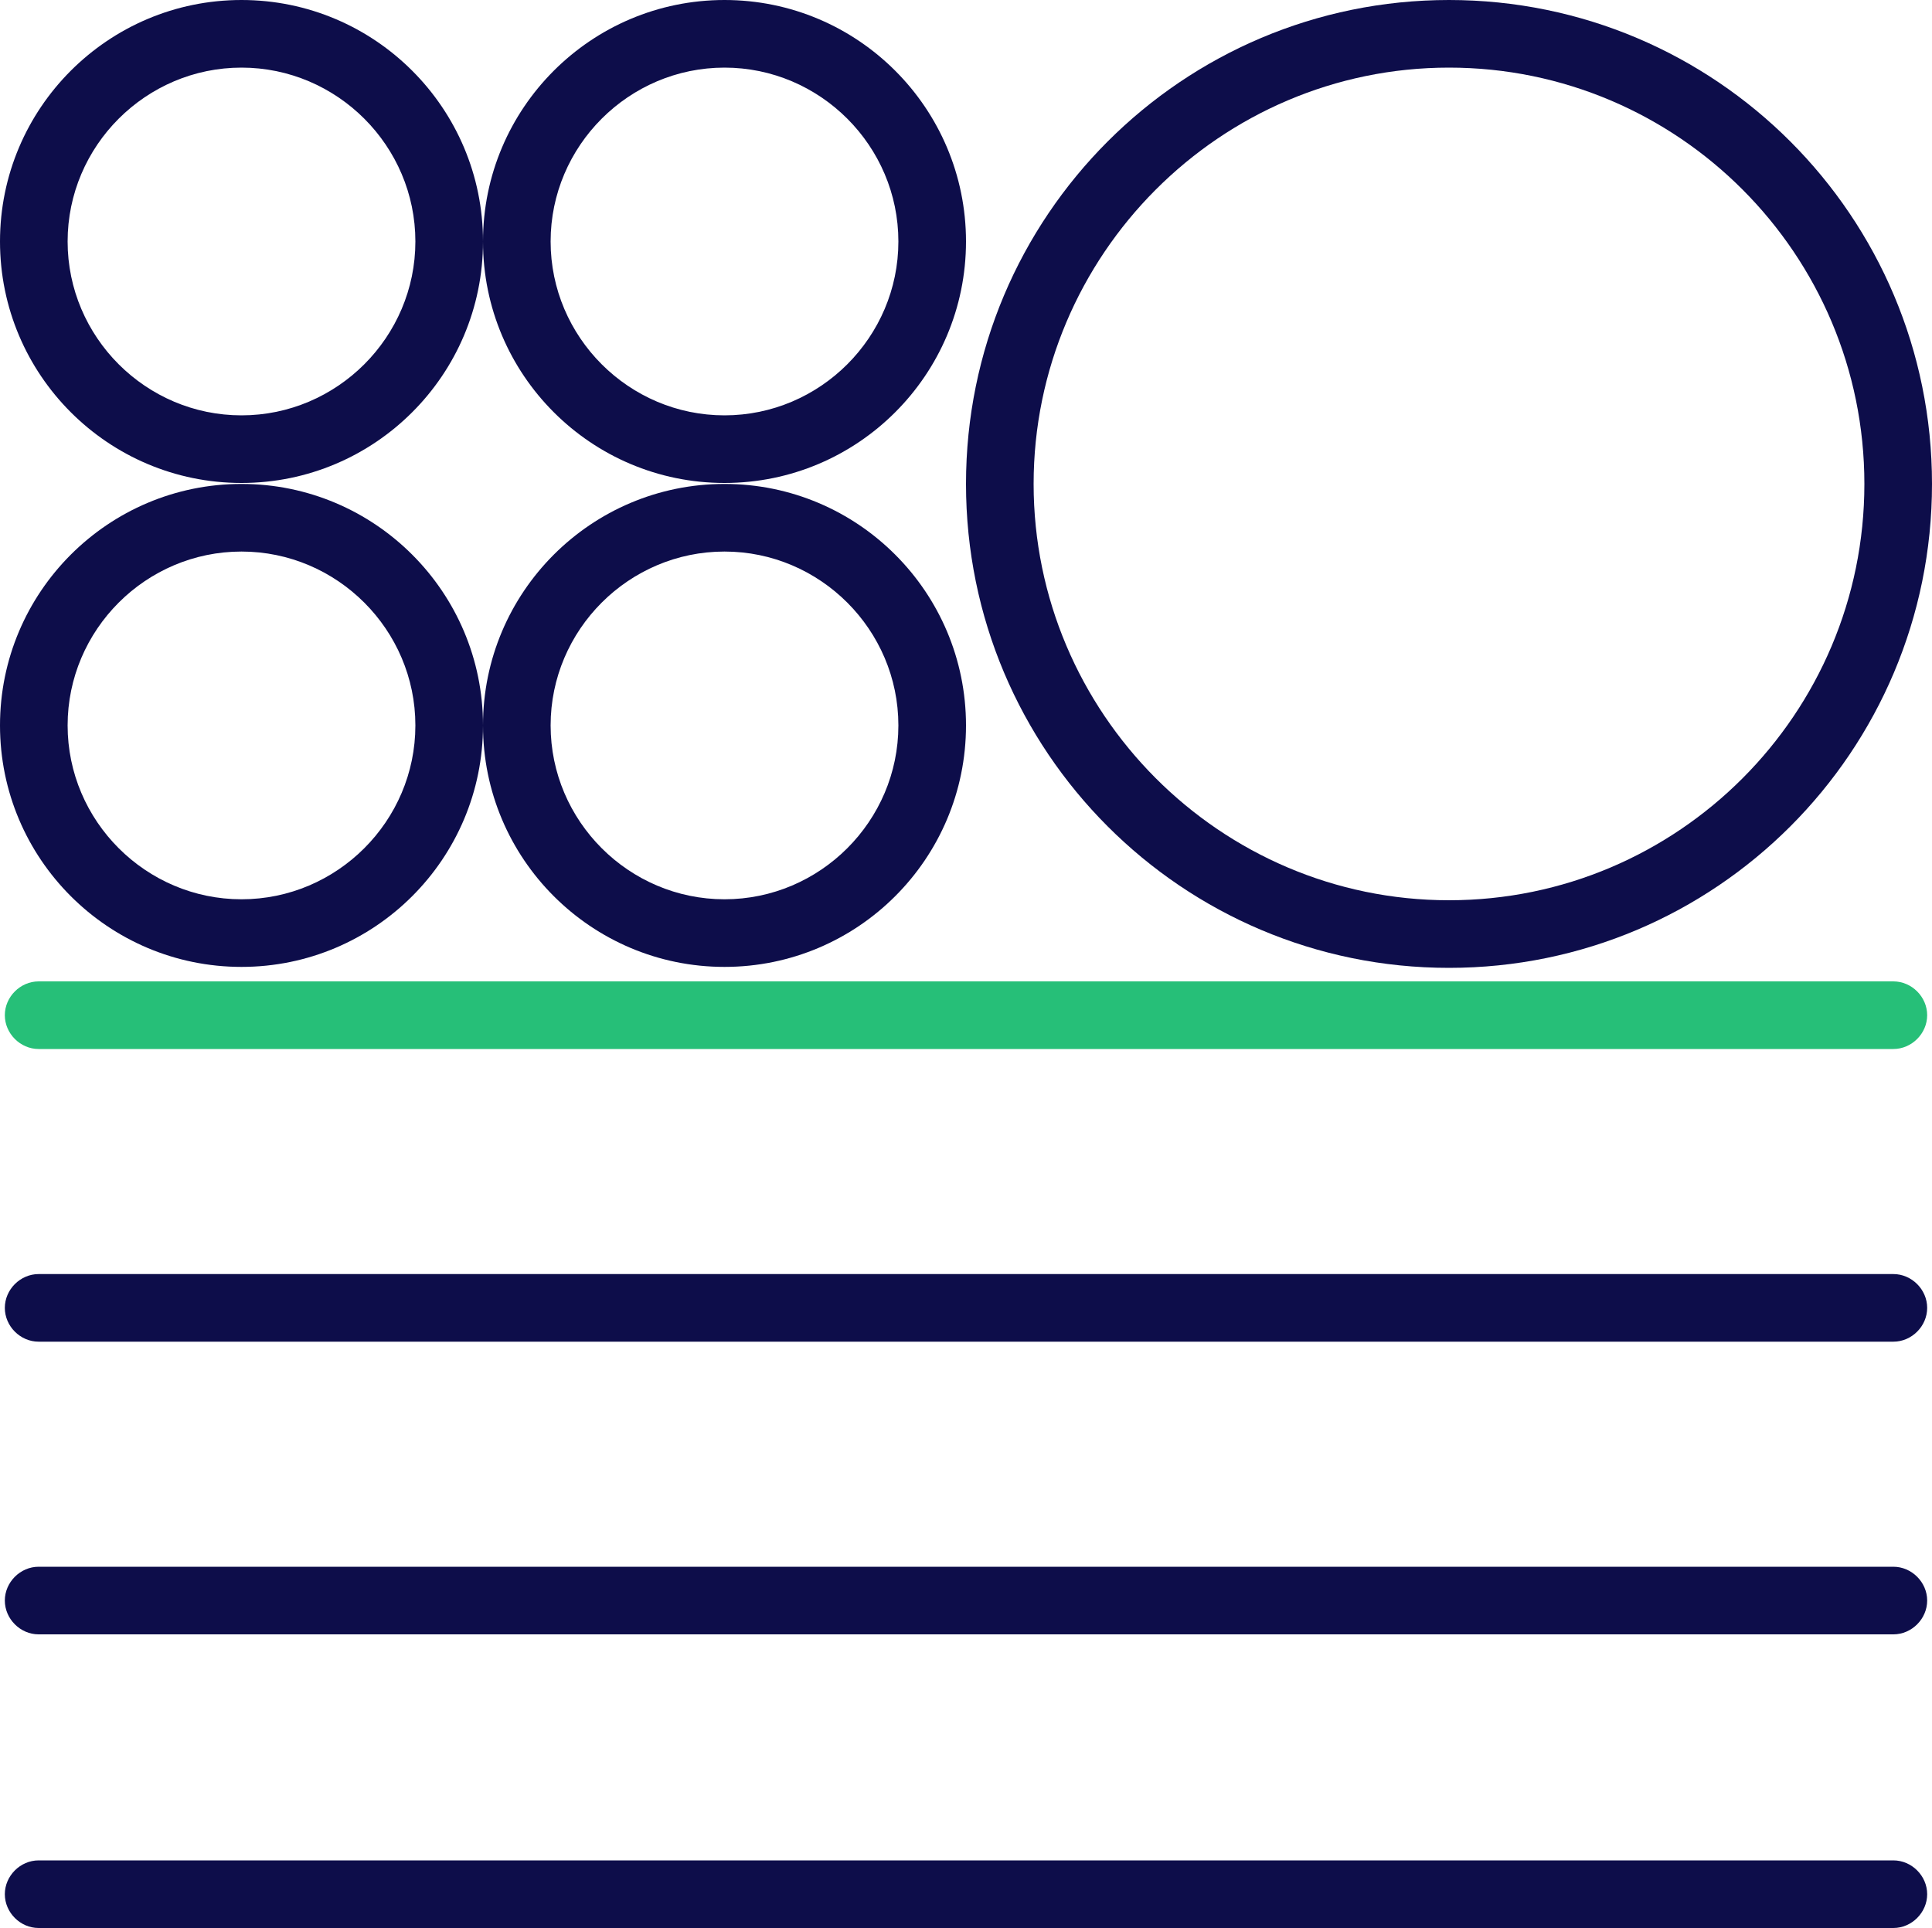 <?xml version="1.0" encoding="UTF-8"?><svg id="Layer_2" xmlns="http://www.w3.org/2000/svg" viewBox="0 0 200 199.6"><defs><style>.cls-1{fill:#0d0d4a;}.cls-1,.cls-2{stroke-width:0px;}.cls-2{fill:#26bf78;}</style></defs><g id="Layer_1-2"><path class="cls-1" d="m150,7c23.7,0,43,19.3,43,43.1s-19.3,43.1-43,43.1-43-19.4-43-43.1S126.3,7,150,7m0-7c-27.6,0-50,22.4-50,50.1s22.4,50.1,50,50.1,50-22.4,50-50.1S177.6,0,150,0h0Z"/><path class="cls-1" d="m25,57.1c9.9,0,18,8.1,18,18s-8.1,18-18,18-18-8.1-18-18,8.1-18,18-18m0-7c-13.8,0-25,11.2-25,25s11.2,25,25,25,25-11.2,25-25-11.2-25-25-25h0Z"/><path class="cls-1" d="m75,57.1c9.9,0,18,8.1,18,18s-8.1,18-18,18-18-8.1-18-18,8.1-18,18-18m0-7c-13.8,0-25,11.2-25,25s11.2,25,25,25,25-11.2,25-25-11.2-25-25-25h0Z"/><path class="cls-1" d="m75,7c9.9,0,18,8.1,18,18s-8.1,18-18,18-18-8.1-18-18,8.1-18,18-18m0-7c-13.8,0-25,11.2-25,25s11.2,25,25,25,25-11.2,25-25S88.8,0,75,0h0Z"/><path class="cls-1" d="m25,7c9.9,0,18,8.1,18,18s-8.1,18-18,18S7,34.9,7,25,15.1,7,25,7m0-7C11.2,0,0,11.2,0,25s11.2,25,25,25,25-11.2,25-25S38.8,0,25,0h0Z"/><path class="cls-2" d="m196,108.6H4c-1.9,0-3.5-1.6-3.5-3.5s1.6-3.5,3.5-3.5h192c1.9,0,3.5,1.6,3.5,3.5s-1.6,3.5-3.5,3.5Z"/><path class="cls-1" d="m196,169.2H4c-1.9,0-3.5-1.6-3.5-3.5s1.6-3.5,3.5-3.5h192c1.9,0,3.5,1.6,3.5,3.5s-1.6,3.5-3.5,3.5Z"/><path class="cls-1" d="m196,138.9H4c-1.9,0-3.5-1.6-3.5-3.5s1.6-3.5,3.5-3.5h192c1.9,0,3.5,1.6,3.5,3.5s-1.6,3.5-3.5,3.5Z"/><path class="cls-1" d="m196,199.6H4c-1.9,0-3.5-1.6-3.5-3.5s1.6-3.5,3.5-3.5h192c1.9,0,3.5,1.6,3.5,3.5s-1.6,3.5-3.5,3.5Z"/></g></svg>